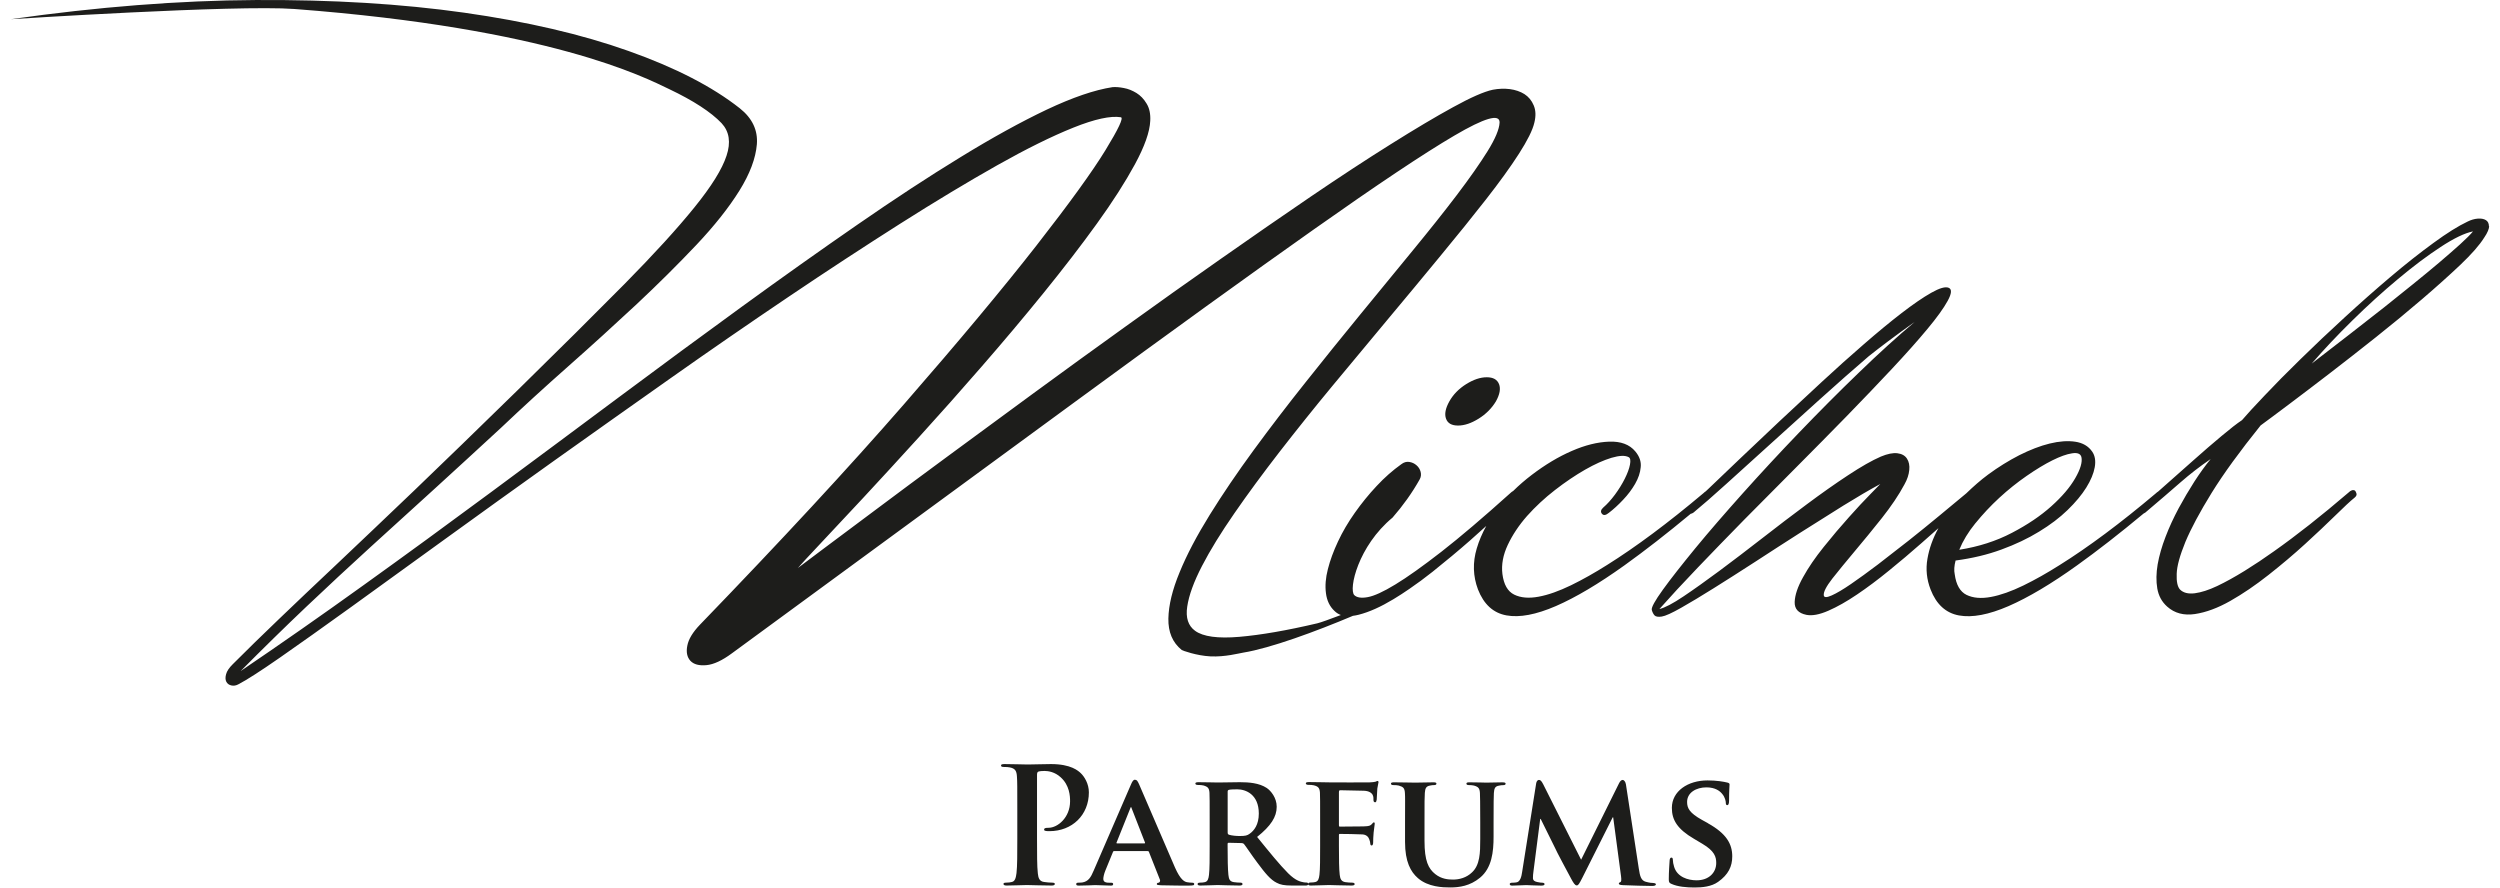<svg width="200" height="71" viewBox="0 0 200 71" fill="none" xmlns="http://www.w3.org/2000/svg">
<path id="Vector" d="M119.923 30.731C120.066 31.095 119.982 31.557 119.672 32.112C119.338 32.663 118.881 33.125 118.291 33.493C117.706 33.857 117.161 34.044 116.645 34.044C116.129 34.044 115.814 33.862 115.681 33.493C115.549 33.13 115.637 32.668 115.947 32.112C116.256 31.562 116.704 31.1 117.293 30.731C117.878 30.367 118.424 30.181 118.94 30.181C119.456 30.181 119.776 30.363 119.923 30.731ZM199.134 18.065C199.134 18.296 199.006 18.616 198.736 19.009C198.362 19.608 197.723 20.336 196.829 21.186C195.929 22.037 194.902 22.96 193.752 23.944C192.602 24.931 191.378 25.939 190.08 26.971C188.783 28.003 187.534 28.977 186.34 29.896C185.145 30.815 184.054 31.64 183.081 32.373C182.103 33.105 181.366 33.66 180.85 34.034C179.188 36.098 177.881 37.897 176.928 39.436C175.979 40.974 175.281 42.282 174.829 43.358C174.391 44.434 174.155 45.28 174.136 45.904C174.111 46.523 174.2 46.946 174.401 47.162C174.667 47.428 175.06 47.526 175.581 47.462C176.102 47.393 176.701 47.201 177.375 46.882C178.058 46.558 178.781 46.154 179.572 45.668C180.358 45.181 181.14 44.66 181.916 44.105C183.735 42.822 185.716 41.259 187.868 39.416C188.07 39.215 188.242 39.16 188.399 39.249C188.443 39.293 188.488 39.372 188.517 39.48C188.552 39.593 188.498 39.706 188.365 39.814C188.031 40.08 187.519 40.561 186.822 41.244C186.124 41.928 185.318 42.689 184.408 43.52C183.499 44.351 182.521 45.176 181.479 45.997C180.437 46.818 179.419 47.511 178.422 48.076C177.424 48.642 176.48 48.99 175.596 49.123C174.711 49.256 173.964 49.059 173.369 48.524C172.946 48.145 172.686 47.668 172.583 47.078C172.484 46.494 172.494 45.85 172.612 45.152C172.735 44.454 172.946 43.717 173.246 42.94C173.541 42.163 173.895 41.407 174.293 40.66C174.696 39.917 175.114 39.205 175.556 38.517C175.999 37.833 176.431 37.234 176.854 36.723C176.008 37.298 175.202 37.922 174.426 38.6C173.649 39.278 172.755 40.05 171.737 40.91C171.654 40.994 171.575 41.048 171.496 41.077C169.589 42.665 167.81 44.051 166.164 45.23C164.094 46.715 162.261 47.801 160.683 48.489C159.096 49.177 157.774 49.428 156.722 49.236C155.67 49.045 154.908 48.352 154.446 47.157C154.137 46.361 154.048 45.54 154.196 44.7C154.338 43.869 154.633 43.053 155.075 42.252C154.633 42.645 154.176 43.048 153.694 43.471C152.864 44.203 152.003 44.931 151.119 45.648C150.234 46.371 149.379 47.01 148.563 47.56C147.742 48.116 146.98 48.548 146.268 48.858C145.56 49.167 144.97 49.281 144.508 49.187C143.864 49.054 143.554 48.71 143.574 48.155C143.594 47.605 143.815 46.941 144.243 46.179C144.665 45.412 145.216 44.606 145.899 43.756C146.587 42.901 147.255 42.109 147.914 41.377C148.568 40.645 149.138 40.03 149.629 39.534C150.111 39.033 150.381 38.762 150.426 38.718C149.561 39.185 148.578 39.76 147.467 40.448C146.361 41.136 145.211 41.859 144.007 42.626C142.812 43.392 141.613 44.159 140.419 44.941C139.219 45.717 138.118 46.42 137.111 47.049C136.103 47.678 135.228 48.209 134.486 48.627C133.739 49.05 133.228 49.281 132.938 49.325C132.648 49.369 132.456 49.334 132.358 49.226C132.26 49.113 132.191 48.971 132.142 48.794C132.098 48.597 132.397 48.052 133.041 47.162C133.68 46.277 134.55 45.176 135.631 43.854C136.718 42.532 137.986 41.072 139.421 39.465C140.861 37.858 142.365 36.231 143.943 34.59C145.516 32.953 147.098 31.36 148.696 29.822C150.288 28.279 151.787 26.922 153.183 25.747C152.343 26.347 151.625 26.868 151.04 27.31C150.45 27.753 149.934 28.151 149.492 28.505C148.273 29.547 146.98 30.692 145.604 31.93C144.228 33.174 142.901 34.378 141.613 35.538C140.33 36.703 139.156 37.765 138.089 38.728C137.022 39.691 136.192 40.419 135.597 40.905C135.474 41.028 135.361 41.087 135.258 41.102C133.366 42.675 131.596 44.051 129.96 45.226C127.885 46.71 126.057 47.796 124.474 48.484C122.887 49.172 121.57 49.423 120.518 49.231C119.461 49.04 118.704 48.347 118.237 47.152C117.839 46.091 117.805 44.999 118.139 43.879C118.321 43.26 118.581 42.66 118.901 42.075C118.503 42.439 118.07 42.822 117.613 43.23C116.679 44.051 115.676 44.886 114.605 45.742C113.981 46.238 113.366 46.69 112.762 47.103C112.329 47.398 111.902 47.683 111.479 47.934C110.471 48.543 109.547 48.961 108.702 49.177C108.54 49.221 108.383 49.246 108.235 49.266C105.281 50.514 101.624 51.861 99.457 52.21C99.142 52.259 98.002 52.569 96.832 52.51C95.721 52.456 94.576 52.038 94.537 51.998C93.8 51.399 93.451 50.563 93.47 49.487C93.49 48.41 93.79 47.177 94.37 45.781C94.94 44.385 95.746 42.856 96.778 41.19C97.81 39.529 98.98 37.804 100.287 36.02C101.595 34.236 102.981 32.422 104.446 30.584C105.905 28.745 107.365 26.937 108.815 25.167C110.27 23.393 111.661 21.692 113.003 20.061C114.344 18.429 115.524 16.949 116.546 15.603C117.564 14.261 118.385 13.091 119.004 12.098C119.623 11.101 119.943 10.334 119.967 9.803C119.987 9.076 118.778 9.42 116.345 10.85C113.907 12.28 110.162 14.782 105.109 18.35C100.052 21.919 93.662 26.534 85.936 32.196C78.209 37.858 69.087 44.547 58.554 52.264C57.777 52.839 57.099 53.158 56.514 53.212C55.924 53.267 55.497 53.149 55.231 52.864C54.966 52.574 54.882 52.17 54.986 51.65C55.084 51.133 55.423 50.573 55.998 49.974C62.491 43.255 67.937 37.371 72.336 32.319C76.74 27.266 80.259 23.044 82.908 19.653C85.557 16.261 87.4 13.71 88.442 12.005C89.484 10.299 89.897 9.424 89.671 9.38C88.855 9.248 87.582 9.523 85.867 10.211C84.151 10.899 82.121 11.902 79.782 13.219C77.438 14.541 74.847 16.099 71.996 17.908C69.151 19.717 66.177 21.658 63.09 23.742C59.999 25.826 56.853 27.994 53.663 30.245C50.469 32.496 47.353 34.707 44.305 36.875C41.258 39.047 38.348 41.141 35.576 43.147C32.809 45.152 30.307 46.961 28.081 48.568C25.849 50.175 23.957 51.522 22.394 52.608C20.831 53.694 19.73 54.402 19.086 54.736C18.885 54.849 18.693 54.879 18.501 54.834C18.315 54.79 18.182 54.692 18.103 54.535C18.025 54.377 18.02 54.176 18.088 53.935C18.152 53.689 18.329 53.424 18.619 53.139C19.75 52.008 20.979 50.804 22.311 49.531C23.638 48.258 25.196 46.779 26.985 45.093C28.764 43.407 30.833 41.446 33.168 39.21C35.502 36.973 38.245 34.309 41.396 31.228C44.743 27.949 47.598 25.108 49.962 22.72C52.322 20.326 54.184 18.286 55.546 16.6C56.912 14.915 57.772 13.534 58.121 12.462C58.48 11.39 58.347 10.521 57.723 9.852C56.878 8.967 55.487 8.058 53.536 7.129C51.584 6.195 44.035 2.273 23.564 0.72C18.899 0.371 0.866 1.536 0.866 1.536C7.811 0.548 14.338 0.037 20.448 0.002C26.567 -0.032 32.131 0.307 37.139 1.015C42.153 1.728 46.532 2.745 50.277 4.077C54.022 5.404 56.991 6.933 59.183 8.663C60.186 9.459 60.638 10.422 60.549 11.543C60.456 12.664 59.994 13.897 59.154 15.249C58.313 16.6 57.168 18.046 55.713 19.589C54.258 21.127 52.661 22.715 50.926 24.342C49.181 25.968 47.367 27.62 45.47 29.296C43.573 30.972 41.774 32.618 40.069 34.236C38.294 35.877 36.549 37.475 34.834 39.042C33.114 40.605 31.393 42.168 29.678 43.731C27.963 45.294 26.238 46.897 24.512 48.533C22.782 50.175 21.033 51.89 19.253 53.684C22.424 51.536 25.702 49.246 29.078 46.818C32.46 44.39 35.856 41.913 39.267 39.386C42.678 36.86 46.089 34.329 49.476 31.803C52.862 29.276 56.165 26.853 59.365 24.523C62.569 22.194 65.646 20.012 68.59 17.977C71.539 15.937 74.287 14.133 76.838 12.575C79.384 11.012 81.689 9.744 83.748 8.766C85.813 7.793 87.562 7.193 89.003 6.972C89.248 6.952 89.548 6.972 89.902 7.041C90.261 7.105 90.59 7.242 90.915 7.439C91.234 7.635 91.509 7.92 91.725 8.284C91.952 8.648 92.05 9.11 92.02 9.665C91.981 10.555 91.568 11.71 90.796 13.14C90.02 14.566 89.007 16.153 87.749 17.893C86.496 19.633 85.07 21.481 83.478 23.447C81.886 25.408 80.244 27.359 78.558 29.296C76.872 31.237 75.206 33.115 73.55 34.934C71.898 36.752 70.399 38.384 69.047 39.839C67.696 41.294 66.551 42.517 65.607 43.515C64.663 44.513 64.073 45.157 63.828 45.442C64.118 45.221 64.811 44.7 65.907 43.879C67.008 43.058 68.394 42.021 70.065 40.773C71.736 39.519 73.653 38.099 75.801 36.516C77.954 34.934 80.229 33.258 82.628 31.498C85.036 29.738 87.513 27.934 90.079 26.096C92.635 24.253 95.161 22.459 97.663 20.709C100.155 18.96 102.558 17.298 104.873 15.721C107.188 14.148 109.311 12.757 111.243 11.548C113.17 10.339 114.836 9.346 116.247 8.574C117.657 7.798 118.714 7.331 119.427 7.178C119.894 7.09 120.346 7.075 120.788 7.129C121.23 7.188 121.619 7.321 121.953 7.527C122.282 7.739 122.533 8.038 122.695 8.427C122.862 8.815 122.882 9.272 122.749 9.808C122.612 10.408 122.199 11.233 121.515 12.3C120.832 13.366 119.948 14.585 118.876 15.957C117.8 17.333 116.586 18.837 115.229 20.478C113.878 22.12 112.472 23.816 111.007 25.566C109.547 27.315 108.068 29.09 106.584 30.884C105.099 32.678 103.694 34.437 102.362 36.152C101.035 37.868 99.826 39.505 98.754 41.058C97.678 42.611 96.812 44.017 96.159 45.28C95.505 46.543 95.112 47.624 94.979 48.524C94.842 49.423 95.058 50.067 95.608 50.465C96.247 50.932 97.432 51.094 99.147 50.947C100.863 50.799 102.942 50.44 105.384 49.865C105.669 49.797 106.387 49.536 107.267 49.202C107.075 49.128 106.903 49.02 106.756 48.873C106.377 48.519 106.151 48.047 106.077 47.462C105.999 46.872 106.048 46.233 106.23 45.53C106.407 44.832 106.677 44.095 107.041 43.319C107.404 42.542 107.852 41.78 108.387 41.023C108.918 40.271 109.498 39.554 110.132 38.88C110.761 38.202 111.425 37.622 112.108 37.135C112.305 36.983 112.521 36.919 112.737 36.954C112.963 36.988 113.155 37.077 113.317 37.219C113.484 37.361 113.597 37.538 113.651 37.75C113.705 37.961 113.681 38.168 113.568 38.364C112.968 39.431 112.246 40.443 111.405 41.407C108.642 43.691 107.881 47.142 108.343 47.609C108.545 47.806 108.899 47.865 109.41 47.772C109.921 47.683 110.658 47.349 111.626 46.759C112.59 46.174 113.819 45.299 115.318 44.134C116.812 42.97 118.655 41.402 120.847 39.431C120.916 39.362 120.98 39.318 121.049 39.283C121.511 38.826 122.012 38.394 122.548 37.986C123.609 37.18 124.671 36.541 125.737 36.079C126.804 35.612 127.797 35.366 128.731 35.332C129.665 35.297 130.363 35.558 130.825 36.113C131.159 36.511 131.306 36.934 131.257 37.376C131.218 37.824 131.065 38.261 130.81 38.708C130.554 39.151 130.235 39.578 129.846 39.986C129.458 40.399 129.075 40.748 128.701 41.033C128.46 41.23 128.274 41.254 128.151 41.097C128.028 40.945 128.067 40.778 128.264 40.6C128.573 40.335 128.883 39.991 129.198 39.568C129.507 39.146 129.768 38.728 129.979 38.305C130.191 37.883 130.333 37.504 130.397 37.175C130.461 36.84 130.426 36.644 130.299 36.575C130.009 36.418 129.552 36.438 128.918 36.624C128.288 36.816 127.586 37.13 126.809 37.573C126.032 38.02 125.226 38.561 124.396 39.205C123.565 39.849 122.823 40.542 122.164 41.279C121.511 42.021 120.999 42.793 120.621 43.594C120.247 44.39 120.1 45.167 120.193 45.923C120.301 46.764 120.616 47.315 121.137 47.57C121.658 47.826 122.307 47.88 123.083 47.737C123.86 47.595 124.725 47.285 125.679 46.823C126.627 46.361 127.59 45.815 128.569 45.196C130.869 43.756 133.444 41.839 136.285 39.446C136.344 39.386 136.403 39.342 136.457 39.308C136.536 39.234 136.614 39.16 136.698 39.082C137.416 38.394 138.261 37.593 139.224 36.669C140.188 35.749 141.23 34.761 142.35 33.71C143.471 32.658 144.601 31.606 145.747 30.549C146.882 29.497 148.003 28.495 149.104 27.541C150.2 26.588 151.207 25.757 152.126 25.049C153.045 24.342 153.837 23.796 154.5 23.422C155.169 23.044 155.631 22.911 155.896 23.024C156.166 23.137 156.132 23.486 155.813 24.071C155.493 24.656 154.948 25.413 154.181 26.332C153.419 27.251 152.475 28.308 151.355 29.507C150.234 30.702 149.03 31.965 147.732 33.297C146.435 34.624 145.083 35.995 143.677 37.406C142.272 38.816 140.9 40.193 139.568 41.544C138.241 42.896 136.988 44.188 135.813 45.417C134.634 46.646 133.616 47.752 132.751 48.725C133.194 48.617 133.837 48.278 134.678 47.713C135.523 47.147 136.477 46.464 137.553 45.668C138.625 44.867 139.77 44.002 140.979 43.058C142.183 42.119 143.373 41.215 144.537 40.35C145.697 39.485 146.798 38.708 147.845 38.02C148.887 37.332 149.757 36.836 150.47 36.526C151.001 36.305 151.443 36.216 151.797 36.261C152.151 36.305 152.406 36.452 152.559 36.693C152.716 36.934 152.78 37.244 152.741 37.602C152.706 37.971 152.583 38.349 152.357 38.752C151.895 39.617 151.286 40.512 150.549 41.446C149.806 42.38 149.089 43.255 148.386 44.09C147.688 44.921 147.088 45.653 146.587 46.287C146.096 46.921 145.865 47.368 145.904 47.634C145.928 47.811 146.14 47.811 146.538 47.634C146.936 47.457 147.452 47.152 148.081 46.72C148.715 46.287 149.428 45.766 150.229 45.162C151.025 44.552 151.846 43.913 152.687 43.25C153.532 42.581 154.348 41.918 155.149 41.254C155.95 40.591 156.668 39.991 157.312 39.46C157.312 39.46 157.321 39.455 157.321 39.45C157.872 38.92 158.442 38.413 159.056 37.961C159.863 37.366 160.698 36.85 161.548 36.413C162.404 35.985 163.21 35.671 163.972 35.484C164.738 35.297 165.421 35.248 166.016 35.337C166.616 35.425 167.073 35.69 167.378 36.133C167.604 36.462 167.668 36.88 167.579 37.381C167.491 37.878 167.265 38.423 166.901 39.008C166.537 39.593 166.031 40.197 165.402 40.807C164.773 41.416 164.016 41.992 163.126 42.532C162.237 43.078 161.234 43.554 160.118 43.962C158.998 44.375 157.774 44.665 156.447 44.842C156.338 45.265 156.309 45.629 156.378 45.943C156.491 46.784 156.805 47.334 157.321 47.59C157.847 47.845 158.491 47.899 159.268 47.757C160.044 47.614 160.909 47.305 161.863 46.843C162.812 46.381 163.775 45.835 164.753 45.216C167.058 43.776 169.634 41.859 172.47 39.465C172.529 39.406 172.588 39.362 172.647 39.328C172.809 39.185 172.976 39.038 173.153 38.88C173.92 38.202 174.696 37.519 175.483 36.816C176.269 36.118 177.011 35.474 177.714 34.889C178.412 34.304 178.957 33.877 179.36 33.611C179.734 33.169 180.343 32.51 181.174 31.636C182 30.761 182.958 29.788 184.049 28.726C185.136 27.659 186.301 26.558 187.544 25.418C188.783 24.278 190.011 23.192 191.23 22.159C192.449 21.127 193.594 20.223 194.676 19.436C195.747 18.65 196.661 18.08 197.418 17.721C197.689 17.588 197.954 17.51 198.219 17.49C198.485 17.47 198.701 17.505 198.868 17.608C199.03 17.706 199.114 17.873 199.114 18.109L199.134 18.065ZM158.039 41.849C157.459 42.562 157.032 43.269 156.742 43.982C158.29 43.736 159.691 43.289 160.949 42.63C162.202 41.977 163.249 41.269 164.104 40.502C164.959 39.736 165.598 38.988 166.016 38.261C166.439 37.529 166.601 36.963 166.513 36.565C166.444 36.3 166.198 36.197 165.766 36.266C165.333 36.329 164.807 36.521 164.183 36.831C163.564 37.14 162.875 37.558 162.123 38.079C161.371 38.6 160.644 39.18 159.946 39.824C159.248 40.468 158.614 41.146 158.039 41.854V41.849ZM197.841 18.512C197.173 18.645 196.312 19.063 195.246 19.761C194.179 20.459 193.044 21.314 191.84 22.322C190.631 23.329 189.417 24.43 188.198 25.629C186.979 26.824 185.893 27.979 184.934 29.09C187.038 27.473 188.979 25.964 190.754 24.568C191.506 23.968 192.262 23.363 193.014 22.754C193.766 22.145 194.469 21.57 195.113 21.024C195.752 20.478 196.317 19.987 196.809 19.544C197.295 19.102 197.639 18.758 197.841 18.512ZM84.181 70.612C83.989 70.612 83.704 70.587 83.527 70.558C83.139 70.508 83.065 70.223 83.026 69.865C82.962 69.314 82.962 68.297 82.962 67.117V61.976C82.962 61.834 83.001 61.755 83.065 61.73C83.183 61.691 83.375 61.676 83.567 61.676C83.861 61.676 84.387 61.755 84.849 62.178C85.567 62.821 85.606 63.681 85.606 64.104C85.606 65.412 84.604 66.223 83.886 66.223C83.616 66.223 83.527 66.262 83.527 66.365C83.527 66.454 83.616 66.468 83.68 66.478C83.743 66.493 83.886 66.493 83.95 66.493C85.773 66.493 87.11 65.205 87.11 63.387C87.11 62.703 86.751 62.128 86.466 61.858C86.26 61.666 85.685 61.126 84.078 61.126C83.488 61.126 82.741 61.16 82.215 61.16C81.856 61.16 81.045 61.126 80.367 61.126C80.175 61.126 80.082 61.15 80.082 61.239C80.082 61.327 80.16 61.357 80.303 61.357C80.485 61.357 80.701 61.367 80.804 61.396C81.227 61.484 81.33 61.691 81.355 62.128C81.384 62.541 81.384 62.9 81.384 64.851V67.112C81.384 68.292 81.384 69.309 81.32 69.85C81.271 70.223 81.207 70.504 80.947 70.558C80.834 70.587 80.677 70.612 80.485 70.612C80.328 70.612 80.278 70.651 80.278 70.715C80.278 70.803 80.367 70.843 80.534 70.843C81.05 70.843 81.861 70.803 82.151 70.803C82.485 70.803 83.296 70.843 84.142 70.843C84.284 70.843 84.387 70.803 84.387 70.715C84.387 70.651 84.323 70.612 84.181 70.612ZM95.535 70.73C95.535 70.823 95.471 70.848 95.048 70.848C94.65 70.848 93.829 70.848 92.88 70.823C92.674 70.808 92.546 70.808 92.546 70.73C92.546 70.666 92.576 70.626 92.689 70.617C92.767 70.602 92.846 70.499 92.792 70.371L91.917 68.159C91.893 68.095 91.853 68.085 91.799 68.085H89.14C89.076 68.085 89.061 68.095 89.037 68.159L88.432 69.638C88.319 69.909 88.265 70.179 88.265 70.307C88.265 70.499 88.368 70.617 88.718 70.617H88.885C89.027 70.617 89.052 70.666 89.052 70.73C89.052 70.823 88.988 70.848 88.875 70.848C88.501 70.848 87.975 70.808 87.612 70.808C87.499 70.808 86.894 70.848 86.304 70.848C86.162 70.848 86.098 70.823 86.098 70.73C86.098 70.666 86.137 70.617 86.226 70.617C86.329 70.617 86.457 70.602 86.56 70.602C87.076 70.523 87.267 70.189 87.499 69.638L90.453 62.816C90.58 62.507 90.669 62.379 90.787 62.379C90.954 62.379 91.003 62.482 91.121 62.728C91.391 63.333 93.279 67.751 94.001 69.407C94.439 70.395 94.758 70.538 94.965 70.577C95.132 70.602 95.259 70.617 95.387 70.617C95.486 70.617 95.54 70.656 95.54 70.73H95.535ZM91.603 67.412L90.536 64.674C90.521 64.635 90.511 64.571 90.482 64.571C90.448 64.571 90.433 64.635 90.418 64.674L89.327 67.397C89.302 67.446 89.327 67.471 89.366 67.471H91.549C91.603 67.471 91.612 67.446 91.603 67.407V67.412ZM110.275 62.595C110.275 62.674 110.226 62.802 110.186 63.082C110.177 63.195 110.147 63.839 110.137 63.967C110.122 64.055 110.098 64.183 110.019 64.183C109.941 64.183 109.877 64.134 109.877 64.006C109.877 63.913 109.891 63.745 109.813 63.593C109.734 63.436 109.518 63.269 109.095 63.259L107.218 63.219C107.154 63.219 107.114 63.249 107.114 63.377V66.026C107.114 66.09 107.124 66.129 107.188 66.129L108.771 66.115C108.962 66.115 109.12 66.115 109.287 66.1C109.493 66.09 109.66 66.051 109.764 65.908C109.828 65.844 109.852 65.79 109.916 65.79C109.955 65.79 109.98 65.829 109.98 65.893C109.98 65.957 109.931 66.252 109.891 66.601C109.862 66.817 109.852 67.319 109.852 67.397C109.852 67.486 109.837 67.638 109.724 67.638C109.66 67.638 109.621 67.564 109.621 67.486C109.621 67.407 109.592 67.279 109.542 67.151C109.488 66.994 109.351 66.778 109.002 66.753C108.717 66.729 107.385 66.714 107.188 66.714C107.139 66.714 107.114 66.729 107.114 66.808V67.707C107.114 68.759 107.124 69.53 107.178 69.992C107.218 70.312 107.296 70.518 107.631 70.572C107.783 70.597 108.029 70.612 108.181 70.612C108.324 70.612 108.373 70.676 108.373 70.725C108.373 70.803 108.294 70.843 108.127 70.843C107.409 70.843 106.608 70.803 106.318 70.803C106.028 70.803 105.306 70.843 104.878 70.843C104.74 70.843 104.672 70.818 104.652 70.754C104.637 70.823 104.564 70.843 104.441 70.843H103.364C102.735 70.843 102.425 70.779 102.131 70.621C101.644 70.381 101.216 69.865 100.587 69.014C100.14 68.424 99.663 67.692 99.521 67.525C99.457 67.461 99.388 67.446 99.314 67.446L98.297 67.422C98.248 67.422 98.208 67.446 98.208 67.51V67.668C98.208 68.68 98.223 69.53 98.272 69.992C98.312 70.312 98.361 70.518 98.71 70.572C98.877 70.597 99.123 70.612 99.26 70.612C99.354 70.612 99.403 70.676 99.403 70.725C99.403 70.803 99.314 70.843 99.172 70.843C98.518 70.843 97.579 70.803 97.412 70.803C97.196 70.803 96.473 70.843 96.026 70.843C95.884 70.843 95.805 70.803 95.805 70.725C95.805 70.676 95.844 70.612 95.987 70.612C96.154 70.612 96.282 70.597 96.385 70.572C96.616 70.518 96.68 70.317 96.719 69.992C96.773 69.53 96.773 68.665 96.773 67.668V65.741C96.773 64.085 96.773 63.775 96.758 63.426C96.734 63.052 96.631 62.939 96.272 62.836C96.178 62.807 95.987 62.797 95.825 62.797C95.707 62.797 95.628 62.758 95.628 62.679C95.628 62.6 95.721 62.576 95.888 62.576C96.478 62.576 97.201 62.6 97.432 62.6C97.82 62.6 98.847 62.576 99.191 62.576C99.914 62.576 100.735 62.639 101.339 63.038C101.659 63.254 102.136 63.809 102.136 64.542C102.136 65.348 101.674 66.07 100.568 66.955C101.57 68.189 102.367 69.177 103.05 69.86C103.679 70.489 104.077 70.538 104.259 70.577C104.372 70.602 104.441 70.602 104.529 70.602C104.608 70.602 104.647 70.651 104.662 70.695C104.672 70.651 104.711 70.602 104.824 70.602C104.991 70.602 105.119 70.587 105.222 70.563C105.453 70.508 105.517 70.307 105.556 69.983C105.61 69.521 105.61 68.71 105.61 67.658V65.731C105.61 64.075 105.61 63.765 105.596 63.416C105.571 63.043 105.468 62.915 105.109 62.826C105.016 62.797 104.824 62.787 104.657 62.787C104.554 62.787 104.465 62.748 104.465 62.669C104.465 62.59 104.559 62.566 104.736 62.566C105.316 62.566 106.033 62.59 106.353 62.59C106.79 62.59 109.297 62.605 109.567 62.59C109.773 62.581 109.911 62.566 110.029 62.541C110.093 62.526 110.147 62.477 110.211 62.477C110.25 62.477 110.285 62.526 110.285 62.581L110.275 62.595ZM100.705 65.087C100.705 63.544 99.653 63.146 98.985 63.146C98.705 63.146 98.434 63.156 98.317 63.185C98.238 63.21 98.213 63.249 98.213 63.337V66.586C98.213 66.704 98.238 66.744 98.317 66.778C98.562 66.852 98.897 66.881 99.177 66.881C99.629 66.881 99.781 66.842 99.973 66.699C100.322 66.454 100.705 65.982 100.705 65.082V65.087ZM120.218 62.586C119.78 62.586 119.024 62.61 118.896 62.61C118.881 62.61 118.124 62.586 117.544 62.586C117.392 62.586 117.313 62.61 117.313 62.689C117.313 62.767 117.377 62.807 117.505 62.807C117.633 62.807 117.829 62.816 117.918 62.846C118.276 62.949 118.37 63.062 118.394 63.436C118.404 63.785 118.419 64.09 118.419 65.751V67.127C118.419 68.243 118.394 69.196 117.765 69.786C117.313 70.223 116.738 70.366 116.247 70.366C115.858 70.366 115.323 70.327 114.821 69.928C114.271 69.491 113.961 68.877 113.961 67.279V65.751C113.961 64.094 113.961 63.785 113.986 63.436C114.01 63.052 114.104 62.895 114.399 62.846C114.541 62.816 114.605 62.807 114.733 62.807C114.851 62.807 114.915 62.767 114.915 62.689C114.915 62.61 114.836 62.586 114.669 62.586C114.256 62.586 113.499 62.61 113.219 62.61C112.885 62.61 112.123 62.586 111.523 62.586C111.356 62.586 111.277 62.61 111.277 62.689C111.277 62.767 111.341 62.807 111.469 62.807C111.622 62.807 111.818 62.816 111.907 62.846C112.265 62.949 112.369 63.052 112.393 63.436C112.418 63.785 112.403 64.09 112.403 65.751V67.358C112.403 68.941 112.855 69.747 113.43 70.248C114.251 70.966 115.421 70.995 116.016 70.995C116.748 70.995 117.608 70.877 118.404 70.214C119.353 69.432 119.486 68.144 119.486 66.925V65.756C119.486 64.099 119.495 63.79 119.51 63.441C119.535 63.057 119.613 62.9 119.923 62.851C120.066 62.821 120.129 62.812 120.257 62.812C120.385 62.812 120.449 62.772 120.449 62.694C120.449 62.615 120.37 62.59 120.218 62.59V62.586ZM132.294 70.641C132.152 70.641 131.97 70.626 131.65 70.538C131.301 70.435 131.198 70.14 131.1 69.462L130.073 62.743C130.033 62.512 129.905 62.394 129.817 62.394C129.714 62.394 129.611 62.482 129.522 62.664L126.489 68.778L123.457 62.743C123.305 62.448 123.226 62.394 123.108 62.394C123.019 62.394 122.916 62.497 122.892 62.679L121.771 69.757C121.722 70.115 121.619 70.553 121.309 70.592C121.127 70.617 121.049 70.617 120.96 70.617C120.842 70.617 120.778 70.666 120.778 70.72C120.778 70.823 120.867 70.848 120.985 70.848C121.343 70.848 121.884 70.808 122.1 70.808C122.307 70.808 122.823 70.848 123.295 70.848C123.462 70.848 123.565 70.823 123.565 70.72C123.565 70.666 123.486 70.617 123.383 70.617C123.28 70.617 123.177 70.602 122.985 70.563C122.793 70.523 122.636 70.45 122.636 70.243C122.636 70.061 122.646 69.924 122.675 69.727L123.216 65.515H123.255C123.629 66.272 124.292 67.594 124.386 67.8C124.514 68.11 125.413 69.776 125.683 70.282C125.865 70.617 125.993 70.833 126.136 70.833C126.263 70.833 126.327 70.73 126.588 70.219L129.016 65.387H129.055L129.684 70.106C129.724 70.415 129.699 70.543 129.635 70.567C129.556 70.597 129.507 70.631 129.507 70.685C129.507 70.749 129.571 70.803 129.842 70.813C130.294 70.838 131.896 70.877 132.176 70.877C132.343 70.877 132.471 70.838 132.471 70.749C132.471 70.685 132.392 70.646 132.289 70.646L132.294 70.641ZM136.624 65.849L136.162 65.594C135.145 65.028 134.968 64.645 134.968 64.153C134.968 63.406 135.7 62.989 136.511 62.989C137.244 62.989 137.602 63.298 137.77 63.505C138.015 63.785 138.064 64.119 138.064 64.222C138.064 64.35 138.104 64.414 138.182 64.414C138.271 64.414 138.325 64.296 138.325 64.065C138.325 63.205 138.364 62.895 138.364 62.753C138.364 62.679 138.31 62.639 138.207 62.61C137.912 62.536 137.337 62.433 136.6 62.433C135.032 62.433 133.749 63.293 133.749 64.63C133.749 65.594 134.186 66.326 135.523 67.107L136.177 67.496C137.18 68.085 137.298 68.562 137.298 69.039C137.298 69.811 136.708 70.425 135.73 70.425C135.022 70.425 134.177 70.155 133.931 69.349C133.867 69.157 133.828 68.926 133.828 68.783C133.828 68.71 133.813 68.606 133.71 68.606C133.621 68.606 133.567 68.719 133.567 68.886C133.557 69.068 133.503 69.747 133.503 70.341C133.503 70.587 133.543 70.636 133.724 70.715C134.211 70.936 134.909 71 135.563 71C136.167 71 136.914 70.936 137.45 70.548C138.271 69.968 138.58 69.314 138.58 68.508C138.58 67.52 138.118 66.685 136.629 65.859L136.624 65.849Z" fill="#1D1D1B"/>
</svg>
